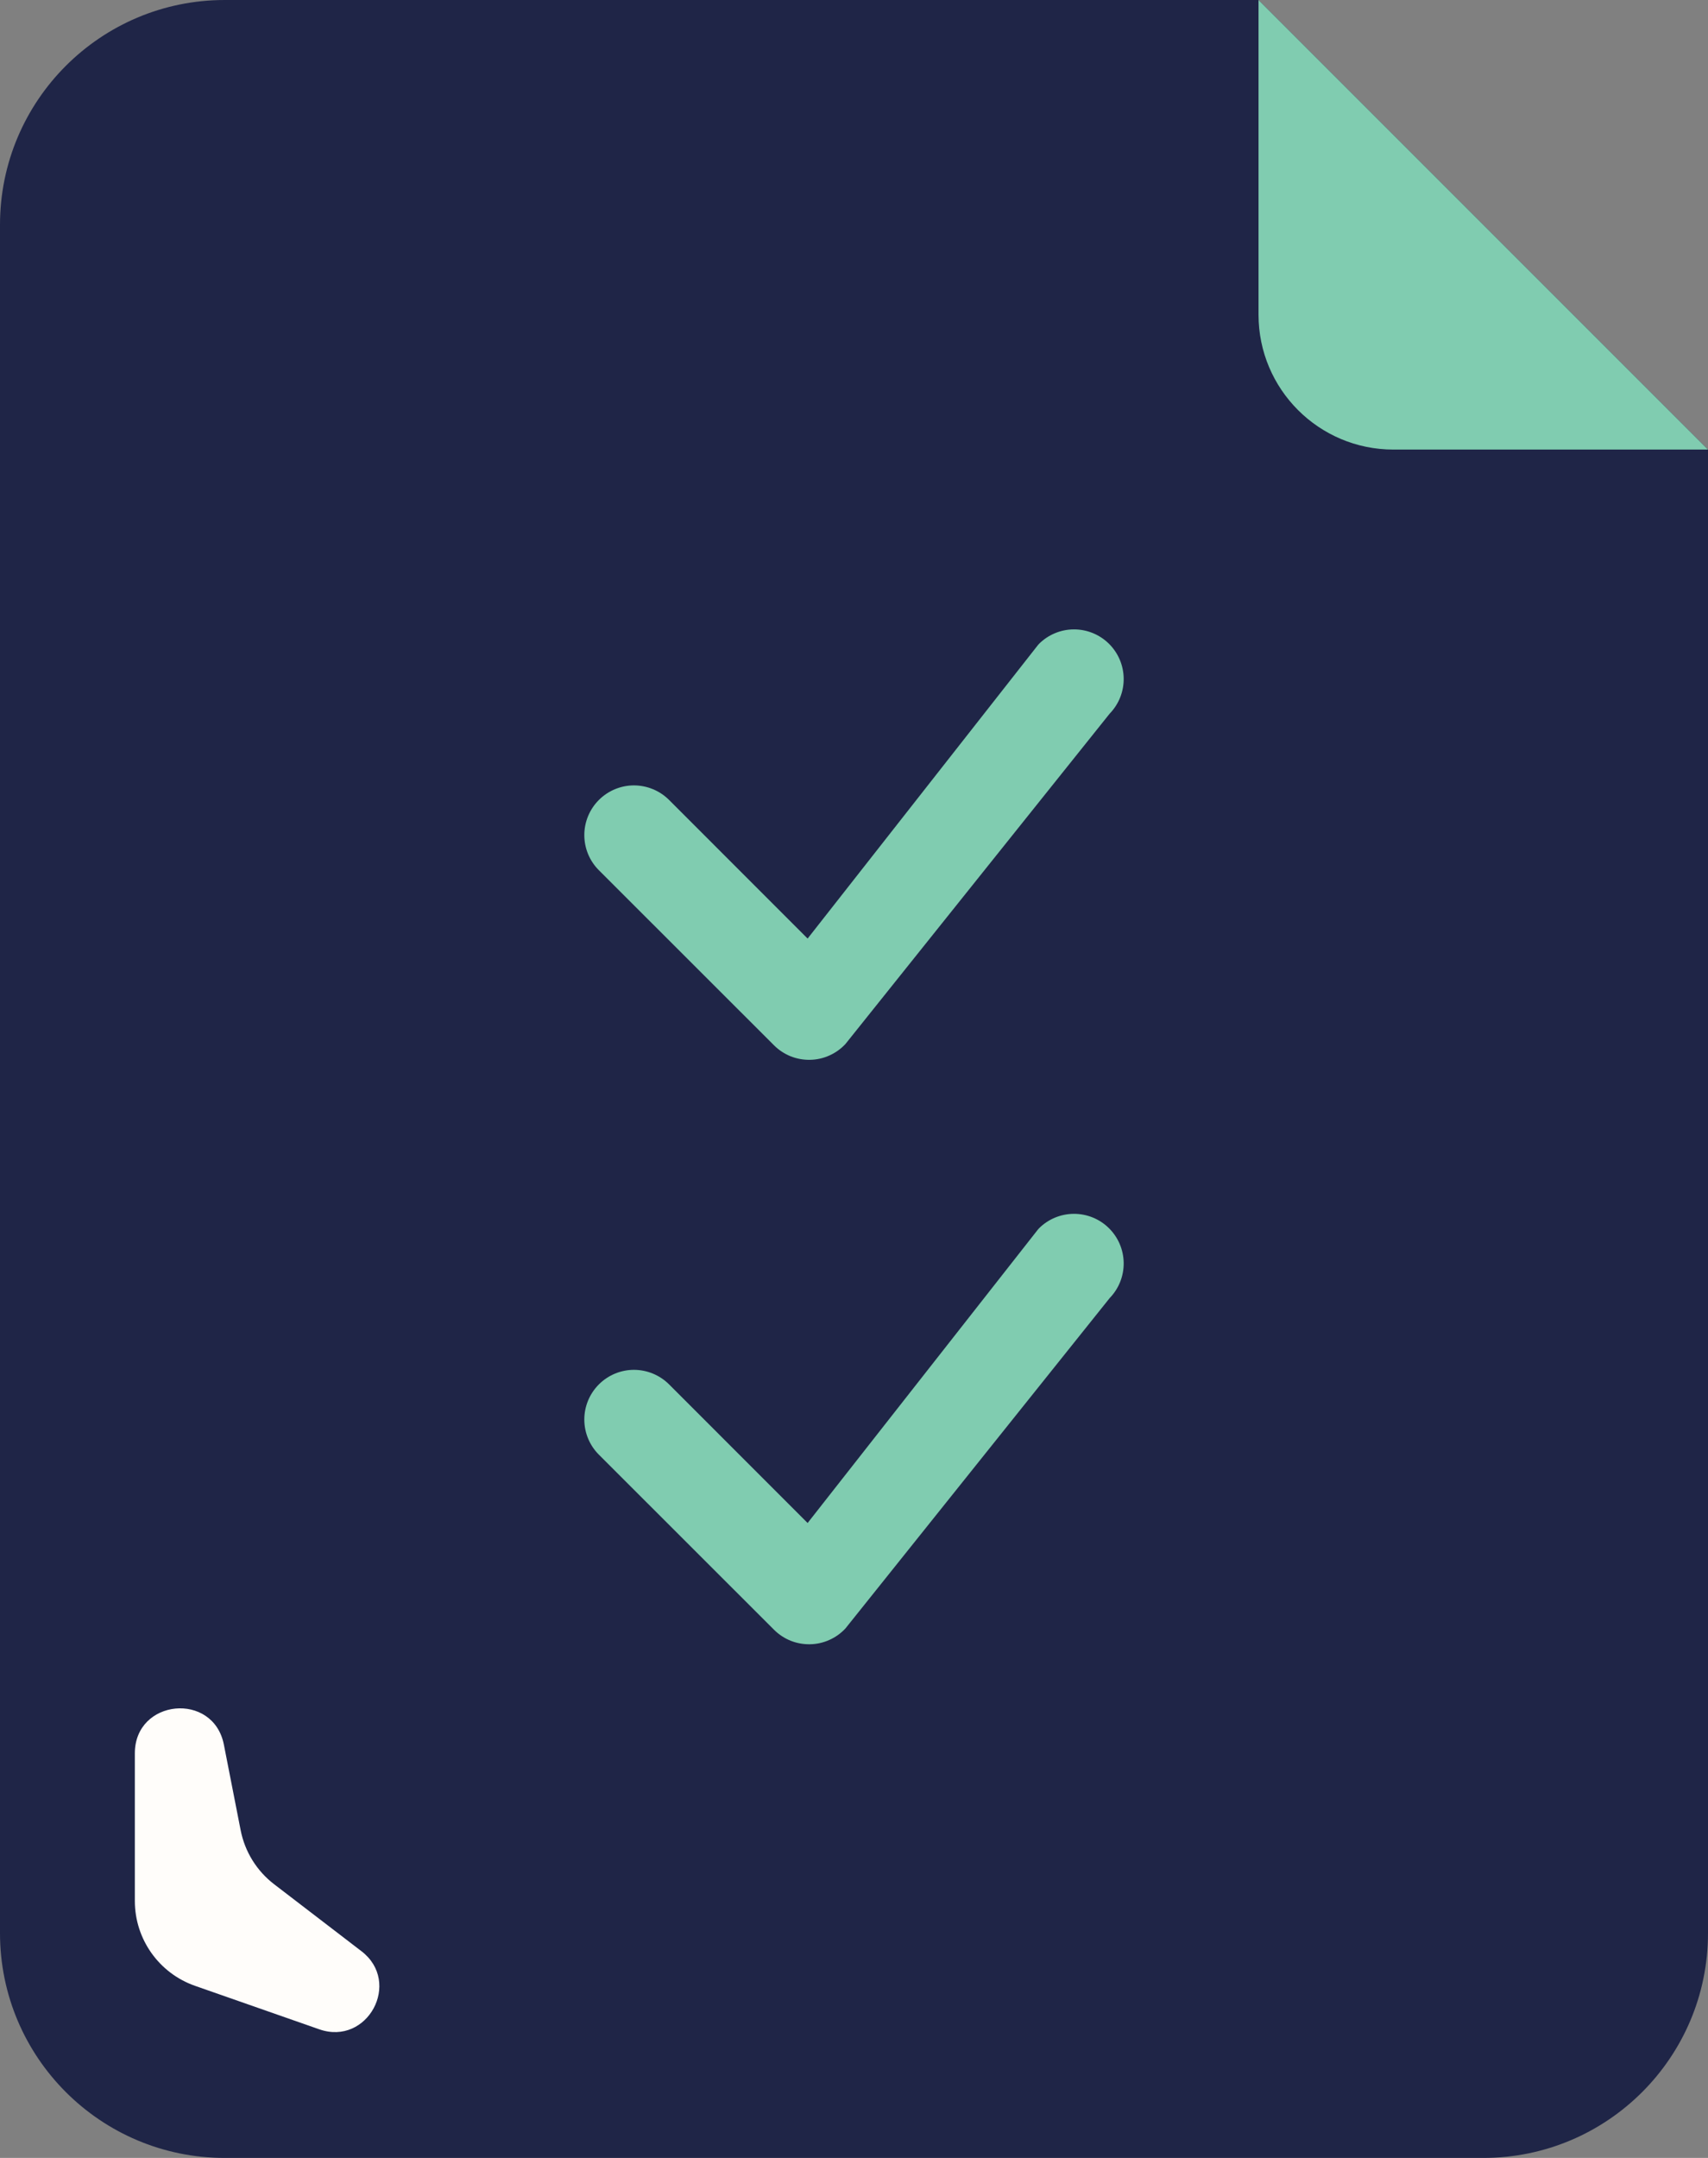 <svg width="38" height="48" viewBox="0 0 38 48" fill="none" xmlns="http://www.w3.org/2000/svg">
    <rect x="0" y="0" width="38" height="48" fill="#808080" stroke="none"/>
    <path d="M0 5C0 2.239 2.239 0 5 0H28L38 10V43C38 45.761 35.761 48 33 48H5C2.239 48 0 45.761 0 43V5Z" fill="#1F2547"/>
    <path d="M38 10H31C29.343 10 28 8.657 28 7V0L38 10Z" fill="#80CCB0"/>
    <path d="M23.111 14.327C23.316 14.12 23.596 14.002 23.887 14C24.179 13.998 24.46 14.111 24.669 14.316C24.877 14.52 24.996 14.798 25 15.09C25.004 15.382 24.892 15.664 24.689 15.873L18.81 23.222C18.709 23.331 18.587 23.418 18.452 23.478C18.317 23.539 18.17 23.572 18.022 23.574C17.873 23.577 17.726 23.55 17.588 23.495C17.451 23.439 17.326 23.357 17.221 23.252L13.323 19.356C13.116 19.149 13 18.868 13 18.575C13 18.282 13.117 18.001 13.324 17.794C13.531 17.587 13.812 17.47 14.105 17.47C14.398 17.471 14.679 17.587 14.886 17.794L17.968 20.877L23.082 14.362C23.091 14.35 23.101 14.338 23.112 14.328L23.111 14.327Z" fill="#80CCB0"/>
    <path d="M23.111 27.327C23.316 27.12 23.596 27.002 23.887 27C24.179 26.998 24.46 27.111 24.669 27.316C24.877 27.52 24.996 27.798 25 28.09C25.004 28.382 24.892 28.664 24.689 28.873L18.81 36.222C18.709 36.331 18.587 36.418 18.452 36.478C18.317 36.539 18.17 36.572 18.022 36.574C17.873 36.577 17.726 36.55 17.588 36.495C17.451 36.439 17.326 36.357 17.221 36.252L13.323 32.356C13.116 32.149 13 31.868 13 31.575C13 31.282 13.117 31.001 13.324 30.794C13.531 30.587 13.812 30.47 14.105 30.47C14.398 30.471 14.679 30.587 14.886 30.794L17.968 33.877L23.082 27.362C23.091 27.35 23.101 27.338 23.112 27.328L23.111 27.327Z" fill="#80CCB0"/>
    <path d="M3 42.284V39C3 37.79 4.748 37.62 4.981 38.808L5.354 40.711C5.448 41.189 5.713 41.617 6.1 41.913L8.042 43.402C8.944 44.093 8.176 45.515 7.103 45.139L4.339 44.172C3.537 43.891 3 43.134 3 42.284Z" fill="#FFFDFA"/>
</svg>

